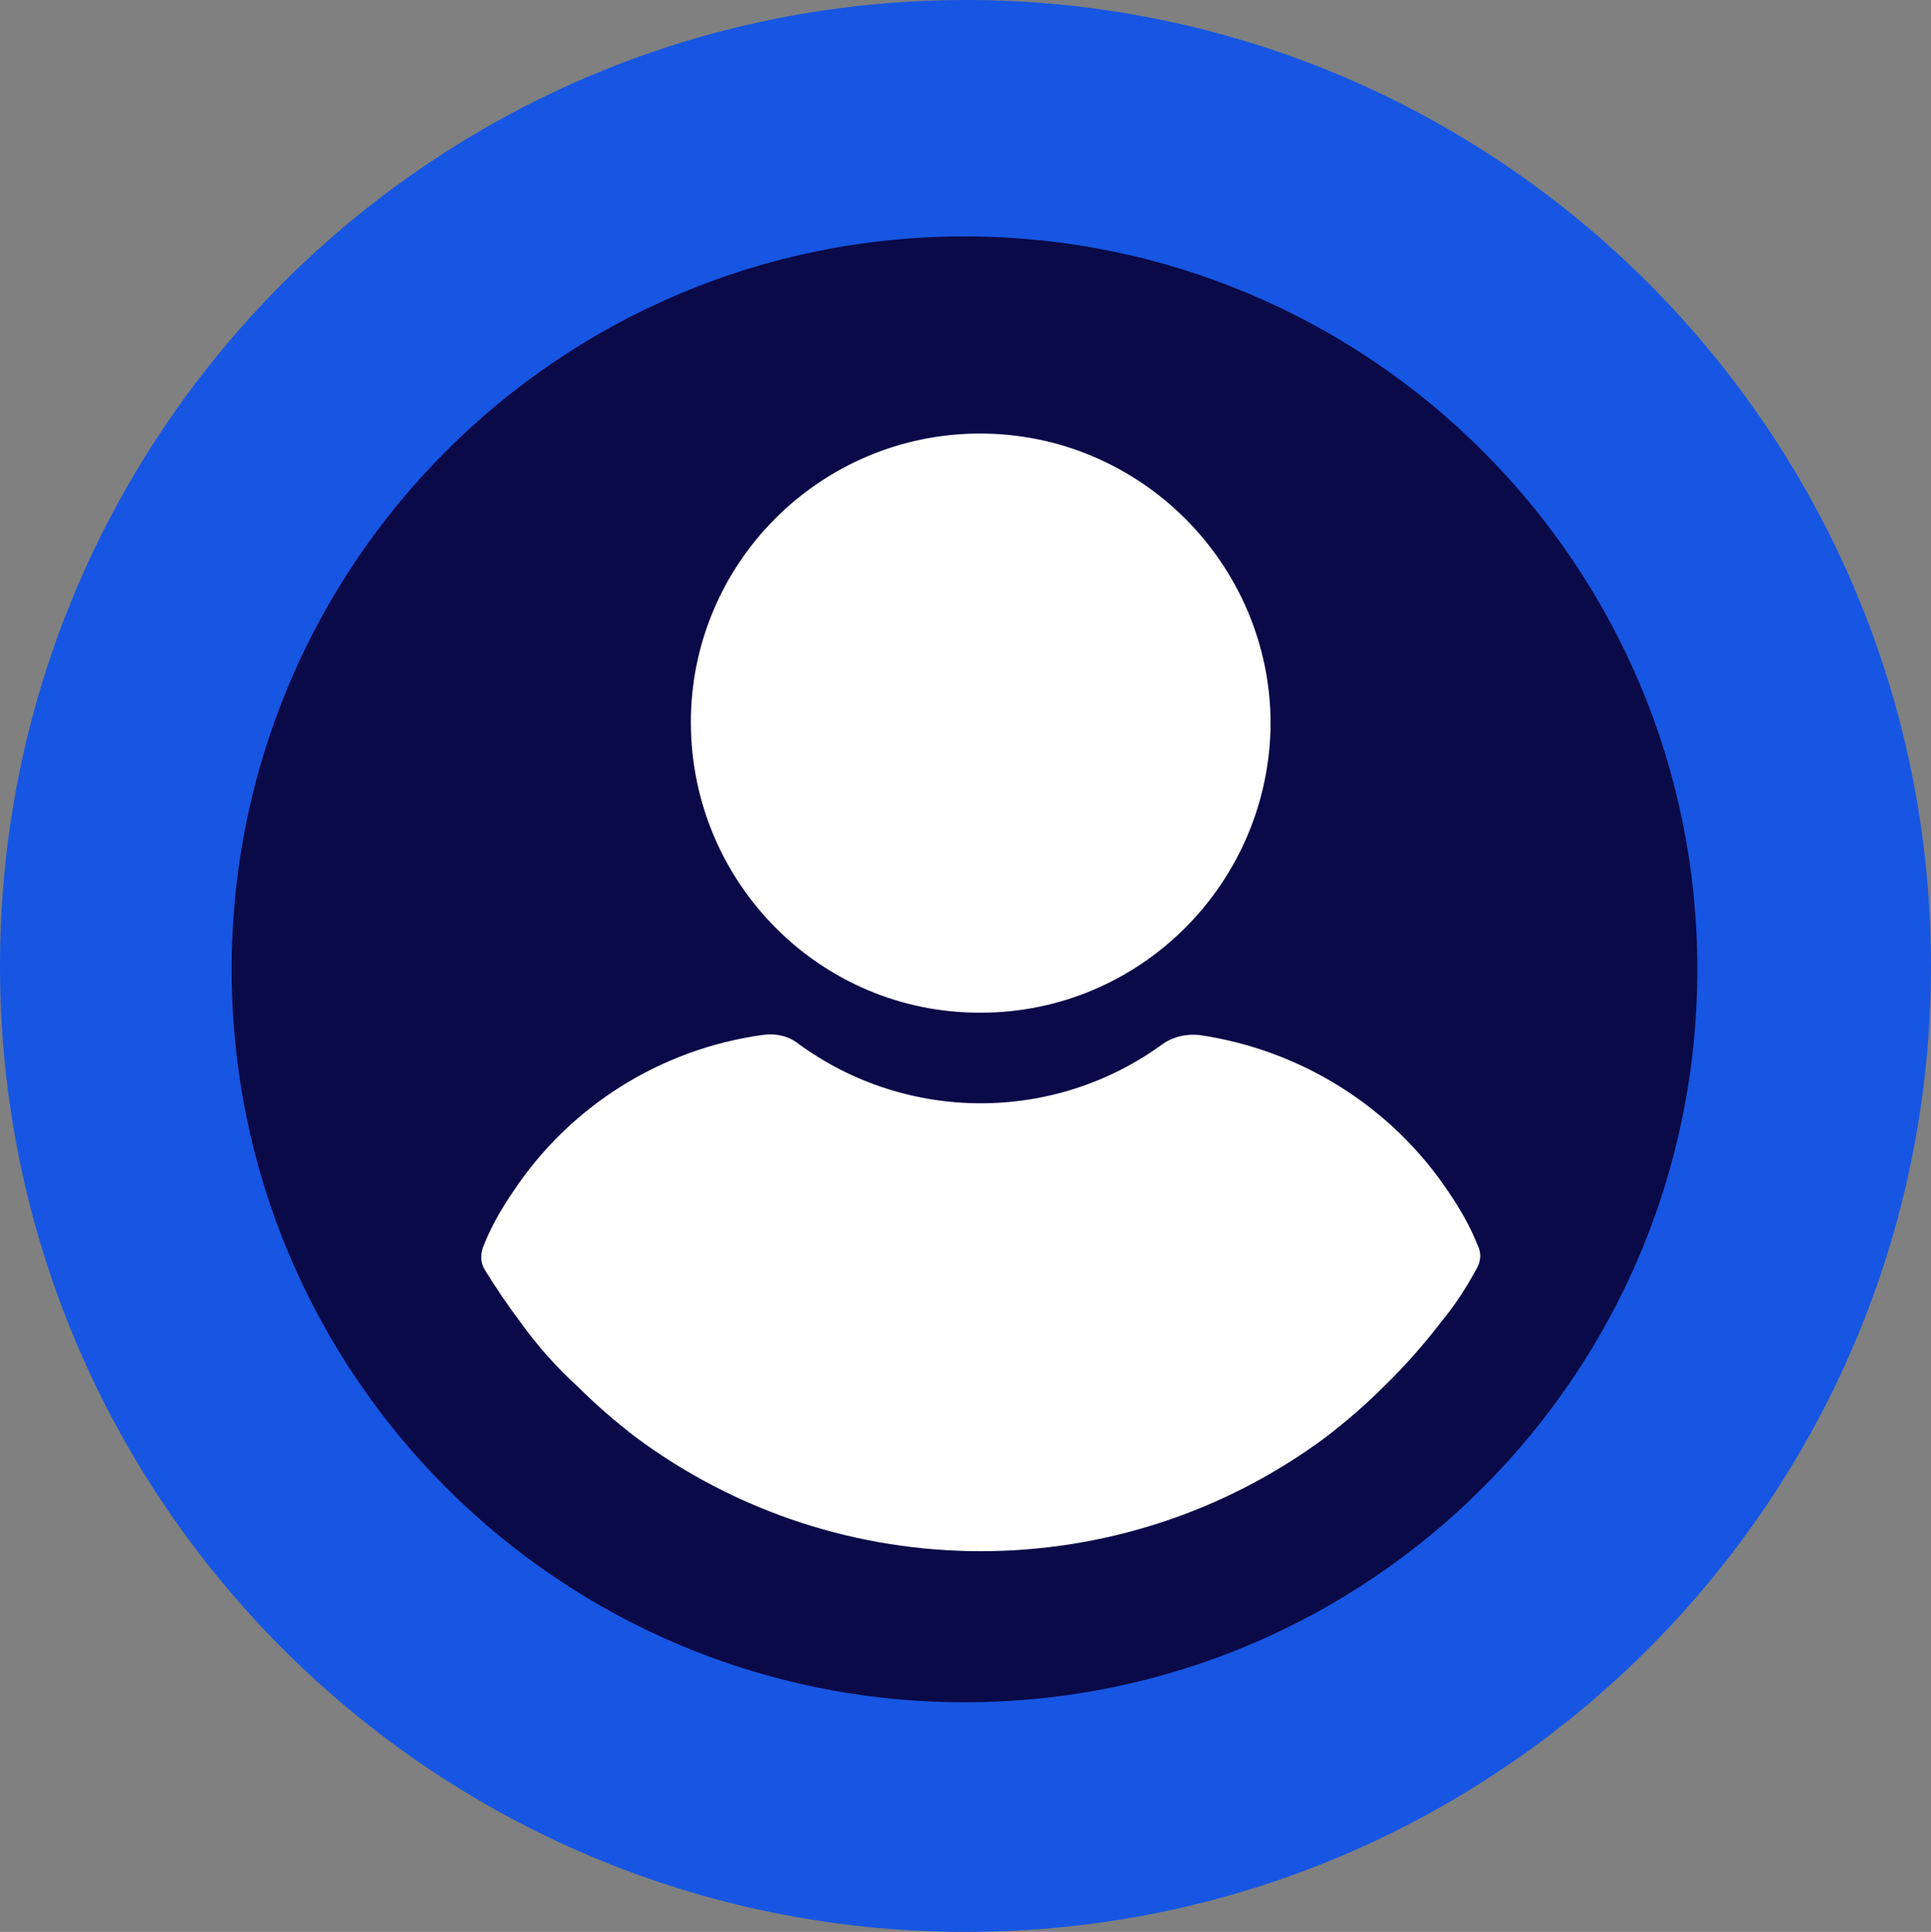 <?xml version="1.0" encoding="utf-8"?>
<!-- Generator: Adobe Illustrator 25.1.0, SVG Export Plug-In . SVG Version: 6.00 Build 0)  -->
<svg version="1.1" id="Layer_1" xmlns="http://www.w3.org/2000/svg" xmlns:xlink="http://www.w3.org/1999/xlink" x="0px" y="0px"
	 viewBox="0 0 285.1 285.2" style="enable-background:new 0 0 285.1 285.2;" xml:space="preserve">
<rect x="0" y="0" width="285.1" height="285.2" fill="#808080" stroke="none"/>
<style type="text/css">
	.st0{fill:#1756E2;}
	.st1{fill:#0A0A48;}
	.st2{clip-path:url(#SVGID_2_);}
	.st3{fill:#FFFFFF;}
</style>
<g id="Layer_5">
	<path class="st0" d="M285.1,142.6c0,78.7-63.8,142.6-142.5,142.6S0,221.4,0,142.6c0,0,0,0,0,0C0,63.9,63.8,0,142.6,0
		C221.3,0,285.1,63.9,285.1,142.6z"/>
	<path class="st1" d="M250.6,143.1c0,59.8-48.4,108.2-108.2,108.2S34.2,202.9,34.2,143.1S82.6,34.9,142.4,34.9
		c59.7,0,108.2,48.4,108.2,108.1C250.6,143,250.6,143.1,250.6,143.1z"/>
	<g>
		<defs>
			<circle id="SVGID_1_" cx="142.4" cy="149.8" r="88.5"/>
		</defs>
		<clipPath id="SVGID_2_">
			<use xlink:href="#SVGID_1_"  style="overflow:visible;"/>
		</clipPath>
		<g class="st2">
			<path class="st3" d="M144.7,64c-23.6,0-42.8,19.2-42.7,42.8s19.2,42.8,42.8,42.7c23.6,0,42.7-19.2,42.8-42.8
				C187.5,83.2,168.3,64,144.7,64z"/>
			<path class="st3" d="M218.2,183.9c-1.1-2.8-2.6-5.4-4.3-7.9c-8.4-12.6-21.8-21-36.8-23.2c-1.9-0.2-3.8,0.2-5.4,1.3
				c-16,11.7-37.8,11.7-53.8,0c-1.5-1.2-3.5-1.6-5.4-1.3c-15,2.1-28.4,10.5-36.8,23.2c-1.7,2.5-3.2,5.1-4.3,7.9
				c-0.5,1.2-0.5,2.5,0.2,3.6c1.6,2.6,3.3,5.1,5.1,7.5c2.5,3.5,5.4,6.8,8.6,9.7c2.7,2.7,5.6,5.2,8.6,7.5
				c30.2,22.4,71.6,22.4,101.8,0c3-2.3,5.9-4.8,8.6-7.5c3.1-3,6-6.3,8.6-9.7c1.9-2.3,3.6-4.9,5-7.5
				C218.6,186.4,218.8,185.1,218.2,183.9z"/>
		</g>
	</g>
</g>
</svg>
